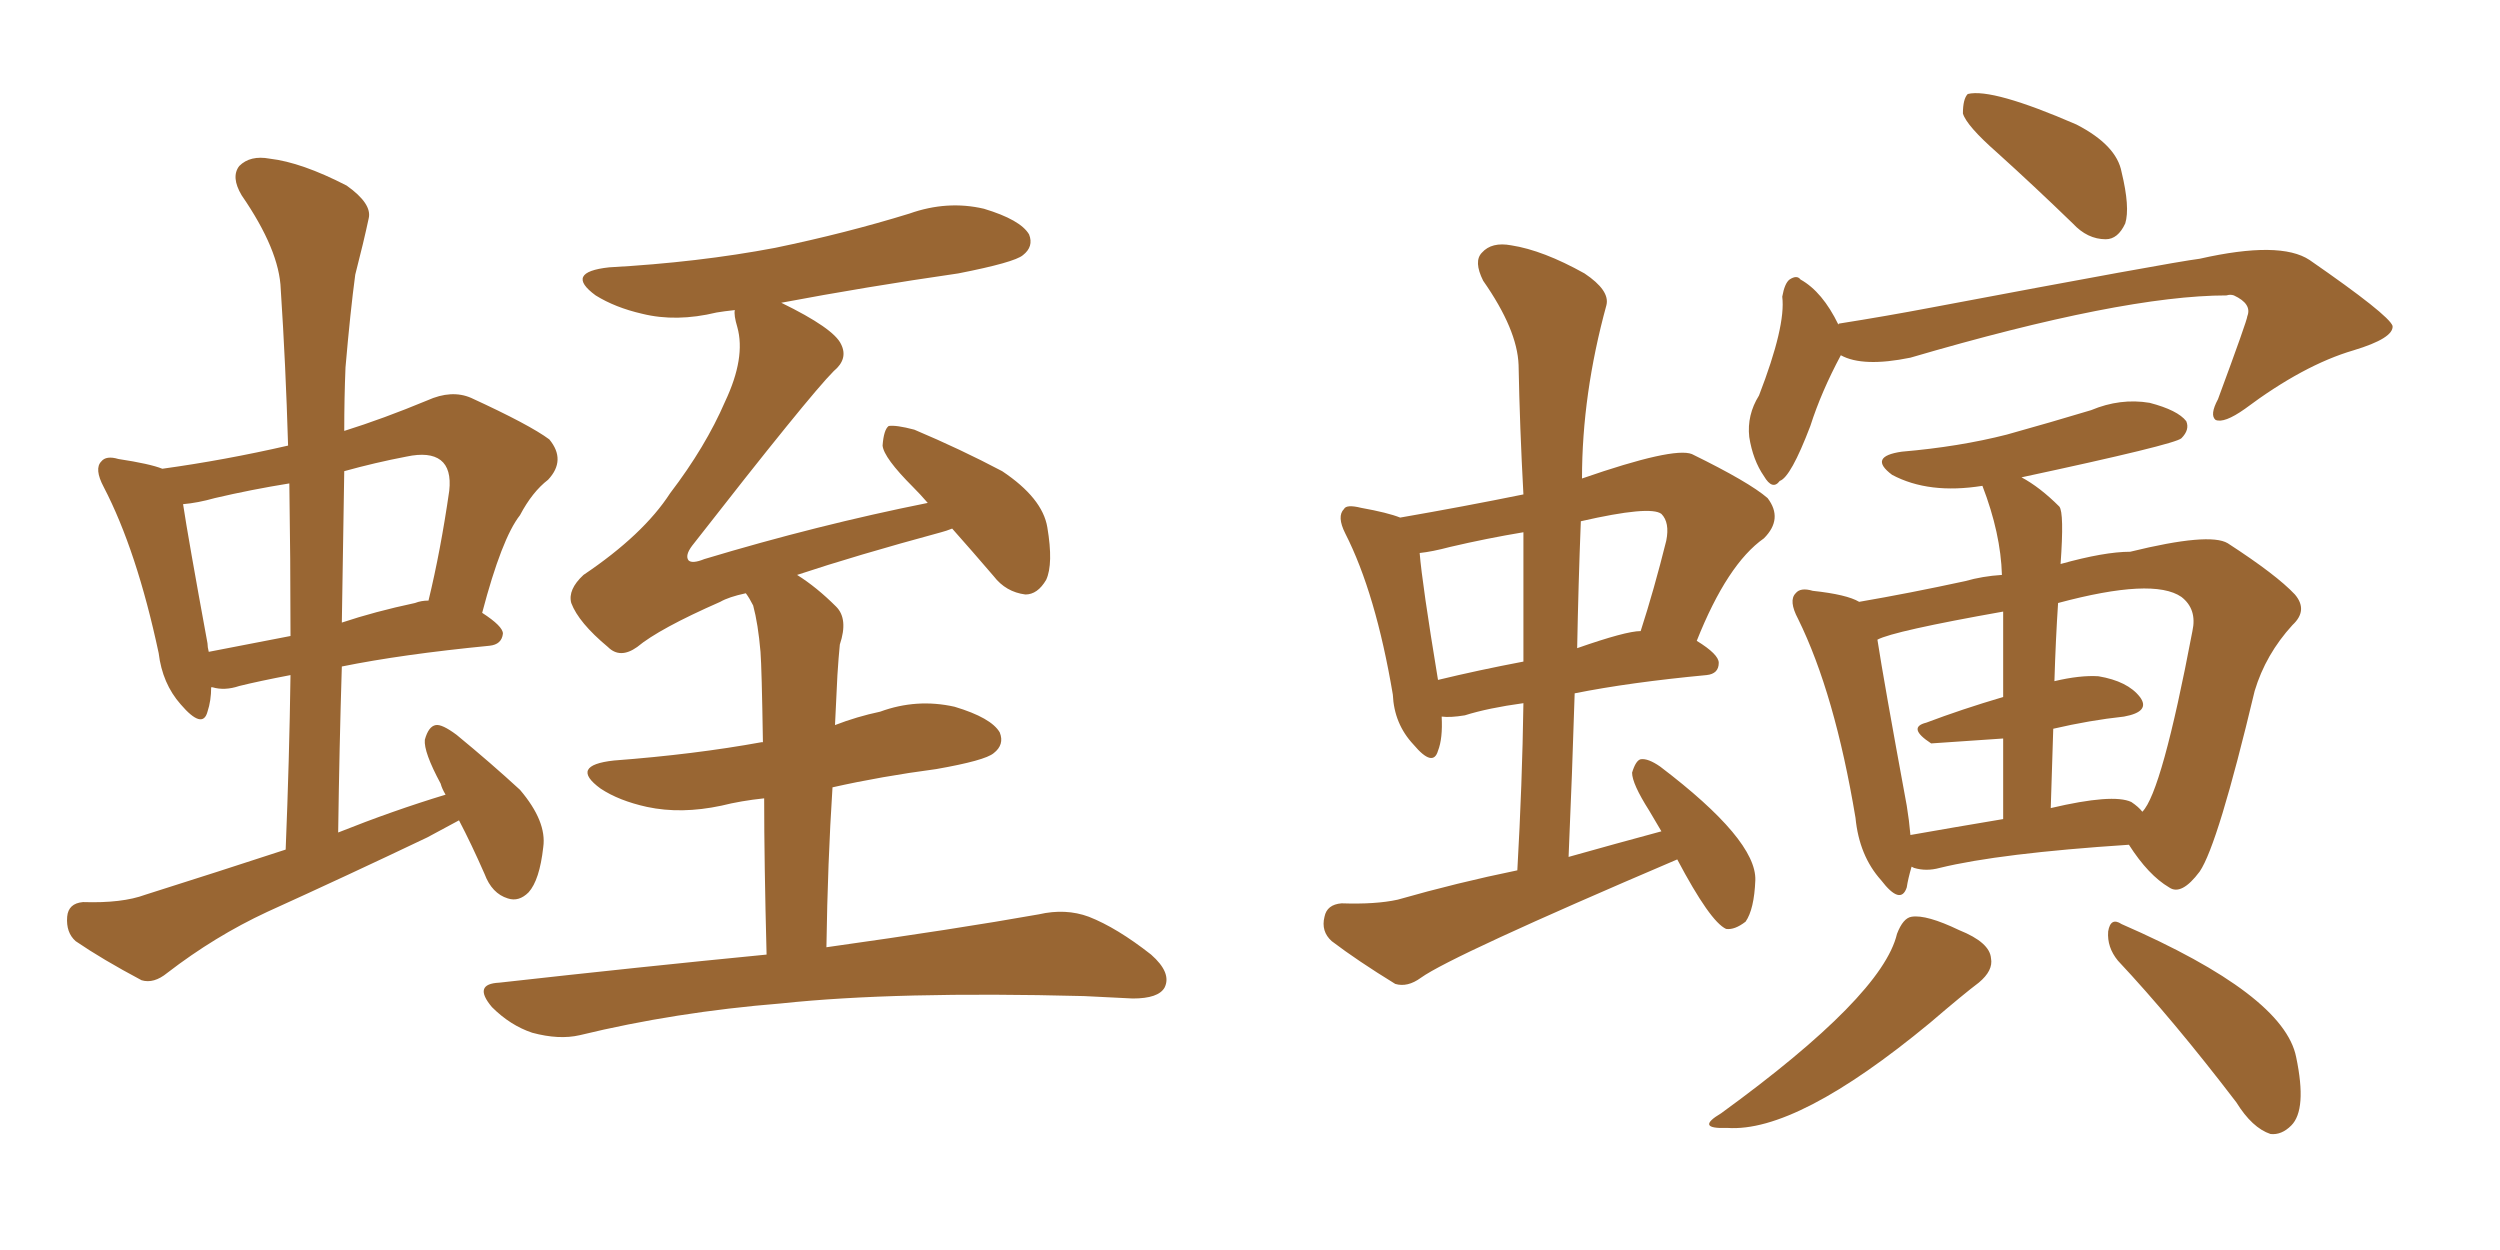 <svg xmlns="http://www.w3.org/2000/svg" xmlns:xlink="http://www.w3.org/1999/xlink" width="300" height="150"><path fill="#996633" padding="10" d="M55.08 98.44L55.08 98.44Q53.17 99.46 51.27 100.49L51.27 100.49Q41.75 105.03 32.08 109.42L32.08 109.42Q25.78 112.35 20.07 116.75L20.07 116.75Q18.46 118.07 16.99 117.63L16.99 117.63Q12.30 115.14 9.08 112.94L9.08 112.94Q7.91 111.91 8.06 110.01L8.06 110.01Q8.20 108.40 9.96 108.25L9.96 108.25Q14.65 108.40 17.43 107.37L17.43 107.37Q26.22 104.59 34.28 101.95L34.28 101.95Q34.72 91.11 34.86 81.01L34.86 81.01Q31.05 81.74 28.71 82.32L28.71 82.32Q26.95 82.91 25.49 82.47L25.49 82.47Q25.49 82.47 25.34 82.47L25.34 82.47Q25.34 84.08 24.90 85.40L24.90 85.40Q24.32 87.60 21.68 84.52L21.68 84.52Q19.48 82.03 19.04 78.37L19.04 78.37Q16.41 66.06 12.45 58.45L12.45 58.45Q11.28 56.25 12.16 55.37L12.16 55.37Q12.74 54.64 14.21 55.08L14.21 55.08Q18.02 55.66 19.48 56.25L19.48 56.25Q26.95 55.22 34.57 53.47L34.57 53.47Q34.28 43.65 33.69 34.72L33.69 34.72Q33.54 30.03 29.00 23.44L29.00 23.44Q27.69 21.24 28.71 19.92L28.71 19.92Q30.03 18.60 32.37 19.04L32.37 19.04Q36.18 19.48 41.60 22.27L41.60 22.27Q44.68 24.46 44.24 26.22L44.24 26.22Q43.65 29.00 42.63 32.96L42.63 32.96Q42.04 37.35 41.46 44.09L41.46 44.09Q41.31 47.75 41.31 51.71L41.31 51.71Q46.00 50.24 51.27 48.05L51.27 48.05Q54.20 46.73 56.54 47.75L56.54 47.75Q63.57 50.98 65.92 52.73L65.92 52.73Q67.97 55.22 65.77 57.57L65.77 57.57Q63.87 59.03 62.40 61.82L62.40 61.82Q60.21 64.60 57.86 73.54L57.86 73.54Q60.35 75.15 60.35 76.03L60.35 76.03Q60.21 77.34 58.74 77.49L58.74 77.49Q48.19 78.52 41.02 79.98L41.02 79.98Q40.72 89.65 40.58 99.90L40.58 99.90Q47.17 97.27 53.47 95.36L53.47 95.36Q53.03 94.63 52.88 94.04L52.88 94.04Q50.83 90.23 50.98 88.77L50.98 88.77Q51.42 87.16 52.29 87.01L52.29 87.01Q53.03 86.87 54.79 88.18L54.79 88.18Q58.89 91.55 62.40 94.78L62.40 94.78Q65.63 98.58 65.19 101.66L65.19 101.66Q64.75 105.62 63.43 107.08L63.43 107.08Q62.26 108.25 60.94 107.81L60.94 107.81Q59.03 107.23 58.15 104.88L58.15 104.88Q56.54 101.22 55.08 98.44ZM34.86 76.32L34.86 76.32Q34.86 66.94 34.72 58.01L34.72 58.01Q30.18 58.74 25.78 59.77L25.78 59.77Q23.73 60.35 21.97 60.50L21.97 60.50Q22.56 64.45 24.90 77.20L24.90 77.20Q24.90 77.64 25.05 78.22L25.05 78.22Q29.59 77.34 34.86 76.32ZM41.31 56.54L41.31 56.54Q41.16 65.33 41.02 74.71L41.02 74.71Q44.97 73.39 49.80 72.36L49.80 72.36Q50.54 72.07 51.42 72.07L51.42 72.07Q52.88 66.06 53.91 58.89L53.91 58.89Q54.20 56.25 52.88 55.22L52.88 55.22Q51.56 54.20 48.78 54.79L48.78 54.79Q44.97 55.52 41.31 56.54ZM91.99 114.55L91.99 114.55L91.99 114.55Q91.70 103.42 91.70 95.80L91.70 95.80Q88.92 96.09 86.57 96.68L86.57 96.68Q81.74 97.71 77.64 96.83L77.64 96.83Q74.27 96.09 72.07 94.63L72.07 94.63Q68.26 91.85 73.68 91.26L73.68 91.26Q83.35 90.53 91.41 89.06L91.41 89.06Q91.41 89.06 91.55 89.06L91.55 89.06Q91.41 80.13 91.26 78.22L91.26 78.22Q90.97 74.85 90.38 72.66L90.38 72.66Q89.94 71.78 89.50 71.19L89.50 71.19Q87.45 71.63 86.43 72.22L86.43 72.22Q79.10 75.44 76.46 77.64L76.46 77.64Q74.41 79.10 72.95 77.64L72.95 77.64Q69.43 74.71 68.55 72.36L68.55 72.36Q68.12 70.75 70.02 68.99L70.02 68.99Q77.20 64.16 80.42 59.18L80.42 59.18Q84.67 53.61 87.01 48.19L87.01 48.19Q89.50 42.92 88.48 39.26L88.48 39.26Q88.04 37.79 88.18 37.21L88.18 37.21Q86.87 37.35 85.99 37.50L85.99 37.50Q81.15 38.67 77.05 37.65L77.05 37.65Q73.83 36.91 71.48 35.45L71.48 35.45Q67.68 32.67 73.10 32.08L73.10 32.08Q83.79 31.49 93.02 29.74L93.02 29.74Q101.51 27.98 109.13 25.63L109.13 25.63Q113.67 24.02 118.07 25.05L118.07 25.05Q122.46 26.37 123.49 28.13L123.49 28.13Q124.07 29.59 122.75 30.62L122.75 30.62Q121.73 31.49 114.99 32.81L114.99 32.81Q103.86 34.42 93.75 36.33L93.75 36.33Q100.05 39.40 100.93 41.31L100.93 41.31Q101.81 43.07 100.05 44.53L100.05 44.53Q97.12 47.46 83.06 65.48L83.06 65.48Q82.18 66.65 82.62 67.24L82.62 67.24Q83.06 67.68 84.52 67.09L84.52 67.09Q98.14 62.99 111.33 60.35L111.33 60.35Q110.45 59.33 109.57 58.45L109.57 58.45Q106.05 54.93 105.91 53.47L105.91 53.47Q106.05 51.56 106.64 51.12L106.64 51.12Q107.52 50.98 109.72 51.56L109.72 51.56Q115.28 53.91 120.26 56.54L120.26 56.54Q125.10 59.77 125.68 63.28L125.68 63.28Q126.42 67.68 125.54 69.58L125.54 69.58Q124.51 71.34 123.05 71.34L123.05 71.34Q120.70 71.04 119.24 69.14L119.24 69.14Q116.60 66.06 114.26 63.43L114.26 63.43Q113.53 63.72 112.94 63.87L112.94 63.87Q102.69 66.65 95.65 68.99L95.65 68.99Q98.00 70.46 100.34 72.80L100.34 72.80Q101.81 74.27 100.78 77.34L100.78 77.34Q100.63 78.81 100.49 81.01L100.49 81.01Q100.34 83.79 100.20 87.01L100.20 87.01Q102.83 85.99 105.62 85.40L105.62 85.40Q110.01 83.79 114.55 84.81L114.55 84.81Q118.95 86.13 119.97 87.89L119.97 87.89Q120.56 89.36 119.24 90.38L119.24 90.38Q118.21 91.26 112.35 92.29L112.35 92.29Q105.76 93.16 99.90 94.48L99.90 94.48Q99.32 103.42 99.17 113.67L99.17 113.67Q114.84 111.47 124.66 109.72L124.66 109.72Q127.88 108.98 130.66 110.01L130.66 110.01Q134.03 111.33 138.13 114.55L138.13 114.55Q140.63 116.75 139.75 118.51L139.75 118.51Q139.01 119.82 135.94 119.82L135.94 119.82Q133.30 119.68 130.08 119.53L130.08 119.53Q107.52 118.95 93.75 120.41L93.75 120.41Q81.01 121.44 69.58 124.22L69.58 124.22Q67.09 124.80 63.87 123.93L63.87 123.93Q61.23 123.05 59.03 120.85L59.03 120.85Q56.69 118.07 59.91 117.92L59.91 117.92Q76.90 116.02 91.99 114.55ZM239.65 18.31L239.65 18.31Q235.99 15.09 235.55 13.62L235.55 13.62Q235.55 11.87 236.13 11.28L236.13 11.28Q239.06 10.55 249.17 14.94L249.17 14.94Q254.00 17.43 254.59 20.65L254.59 20.65Q255.62 24.90 255.03 26.81L255.03 26.81Q254.15 28.71 252.69 28.71L252.69 28.71Q250.49 28.71 248.73 26.81L248.73 26.81Q244.04 22.27 239.65 18.31ZM220.90 42.63L220.90 42.63Q218.55 47.02 217.24 51.12L217.24 51.12Q214.89 57.28 213.57 57.71L213.57 57.71Q212.70 58.89 211.67 57.13L211.67 57.13Q210.35 55.22 209.91 52.44L209.91 52.44Q209.62 49.80 211.08 47.46L211.08 47.46Q214.31 39.11 213.87 35.60L213.87 35.60Q214.16 33.98 214.75 33.54L214.75 33.54Q215.63 32.96 216.06 33.54L216.06 33.54Q218.70 35.01 220.61 38.96L220.61 38.96Q220.61 38.82 220.75 38.82L220.75 38.82Q226.32 37.94 231.74 36.91L231.74 36.91Q260.45 31.49 263.96 31.05L263.96 31.05Q273.63 28.86 277.15 31.20L277.15 31.20Q286.67 37.79 287.11 39.11L287.11 39.11Q287.26 40.58 282.42 42.04L282.42 42.04Q276.42 43.80 269.38 49.07L269.38 49.07Q266.89 50.83 265.87 50.39L265.87 50.39Q265.14 49.80 266.16 47.90L266.16 47.90Q269.68 38.38 269.68 37.94L269.68 37.94Q270.26 36.47 268.07 35.45L268.07 35.45Q267.63 35.30 267.19 35.45L267.19 35.45Q254.74 35.45 229.25 42.92L229.25 42.92Q223.54 44.09 220.90 42.63ZM229.39 104.00L229.39 104.00Q228.96 105.47 228.81 106.49L228.81 106.49Q228.08 108.69 225.73 105.62L225.73 105.62Q223.10 102.69 222.66 98.14L222.66 98.14Q220.17 83.20 215.77 74.27L215.77 74.27Q214.60 72.07 215.48 71.19L215.48 71.19Q216.06 70.46 217.53 70.90L217.53 70.90Q221.63 71.34 223.10 72.22L223.10 72.22Q229.10 71.19 235.84 69.73L235.84 69.73Q237.89 69.14 240.23 68.99L240.23 68.99Q240.09 64.01 237.89 58.30L237.89 58.30Q231.45 59.33 227.05 56.98L227.05 56.98Q224.12 54.79 228.22 54.20L228.22 54.20Q235.11 53.61 240.82 52.15L240.82 52.15Q246.09 50.68 250.93 49.22L250.93 49.22Q254.44 47.75 257.96 48.34L257.96 48.34Q261.33 49.22 262.35 50.54L262.35 50.54Q262.79 51.56 261.77 52.59L261.77 52.59Q261.04 53.32 242.58 57.28L242.58 57.28Q244.78 58.45 247.12 60.79L247.12 60.79Q247.71 61.52 247.27 67.68L247.27 67.68Q252.54 66.21 255.62 66.21L255.62 66.21Q265.14 63.87 267.33 65.19L267.33 65.19Q273.19 68.99 275.39 71.34L275.39 71.34Q277.00 73.24 275.10 75L275.10 75Q271.88 78.52 270.56 82.91L270.56 82.91Q266.16 101.37 263.96 104.59L263.96 104.59Q261.77 107.52 260.30 106.49L260.30 106.49Q257.81 105.03 255.47 101.37L255.47 101.37Q239.94 102.39 232.76 104.15L232.76 104.15Q231.15 104.59 229.69 104.15L229.69 104.15Q229.39 104.00 229.39 104.00ZM255.76 96.24L255.76 96.24Q256.64 96.83 257.08 97.41L257.08 97.41Q259.42 95.07 263.09 75.73L263.09 75.73Q263.67 73.10 261.77 71.63L261.77 71.63Q258.40 69.29 246.97 72.36L246.97 72.36Q246.68 76.76 246.53 81.74L246.53 81.74Q249.61 81.01 251.81 81.15L251.81 81.15Q255.32 81.74 256.79 83.64L256.79 83.64Q258.11 85.40 254.88 85.99L254.88 85.99Q250.78 86.43 246.39 87.45L246.39 87.45Q246.24 91.99 246.09 96.97L246.09 96.97Q253.56 95.21 255.76 96.24ZM229.25 100.20L229.25 100.20Q234.23 99.32 240.38 98.29L240.38 98.29Q240.38 92.72 240.38 88.62L240.38 88.62Q231.74 89.21 231.74 89.21L231.74 89.21Q228.81 87.30 231.15 86.72L231.15 86.72Q235.40 85.11 240.38 83.64L240.38 83.64Q240.38 77.34 240.38 73.39L240.38 73.39Q227.20 75.73 225.29 76.76L225.29 76.76Q226.03 81.59 228.81 96.68L228.81 96.68Q229.10 98.44 229.25 100.20ZM227.64 112.06L227.64 112.06Q228.37 110.16 229.39 110.01L229.39 110.01Q231.15 109.72 235.11 111.62L235.11 111.62Q238.77 113.09 238.92 114.99L238.92 114.99Q239.21 116.46 237.45 117.92L237.45 117.92Q235.69 119.24 231.59 122.75L231.59 122.75Q215.63 135.94 207.28 135.35L207.28 135.35Q203.32 135.50 206.54 133.59L206.54 133.59Q225.88 119.53 227.64 112.06ZM254.15 115.28L254.15 115.28Q252.83 113.67 252.98 111.77L252.98 111.77Q253.27 110.01 254.59 110.89L254.59 110.89Q274.07 119.38 275.54 126.86L275.54 126.86Q276.86 133.15 274.95 135.06L274.95 135.06Q273.78 136.23 272.46 136.08L272.46 136.08Q270.26 135.35 268.36 132.28L268.36 132.28Q260.74 122.31 254.15 115.28ZM188.23 102.83L188.23 102.83Q193.95 101.22 199.37 99.76L199.37 99.76Q198.49 98.29 197.90 97.27L197.90 97.27Q195.85 94.04 195.85 92.72L195.85 92.72Q196.29 91.26 196.88 91.11L196.88 91.11Q197.75 90.97 199.22 91.99L199.22 91.99Q210.79 100.78 210.64 105.62L210.64 105.62Q210.50 109.13 209.47 110.60L209.47 110.60Q208.15 111.62 207.13 111.47L207.13 111.47Q205.22 110.60 201.27 103.13L201.27 103.13Q174.17 114.70 170.51 117.33L170.51 117.33Q168.90 118.51 167.43 118.07L167.43 118.07Q162.89 115.28 159.81 112.94L159.81 112.94Q158.50 111.77 158.94 110.01L158.94 110.01Q159.23 108.54 160.99 108.40L160.99 108.40Q165.09 108.54 167.72 107.96L167.72 107.96Q174.90 105.91 182.08 104.44L182.08 104.44Q182.67 94.04 182.81 84.38L182.81 84.38Q178.56 84.96 175.78 85.84L175.78 85.84Q174.02 86.13 173.00 85.99L173.00 85.99Q173.14 88.62 172.56 90.09L172.56 90.09Q171.97 92.14 169.63 89.36L169.63 89.36Q167.29 86.87 167.14 83.35L167.14 83.35Q165.09 71.19 161.43 64.01L161.43 64.01Q160.40 61.96 161.28 61.08L161.28 61.08Q161.57 60.50 163.33 60.94L163.33 60.94Q166.55 61.52 168.02 62.11L168.02 62.11Q175.63 60.79 182.81 59.33L182.81 59.33Q182.37 51.27 182.23 43.80L182.23 43.80Q182.08 39.55 177.98 33.69L177.98 33.69Q176.81 31.35 177.83 30.32L177.83 30.32Q179.00 29.00 181.35 29.44L181.35 29.44Q185.16 30.03 190.14 32.81L190.14 32.81Q193.21 34.86 192.77 36.62L192.77 36.62Q189.84 47.31 189.84 57.42L189.84 57.42Q200.83 53.61 203.03 54.49L203.03 54.49Q209.91 57.86 212.11 59.77L212.11 59.77Q214.01 62.26 211.67 64.60L211.67 64.60Q207.28 67.68 203.61 76.90L203.61 76.90Q206.25 78.52 206.25 79.54L206.25 79.54Q206.25 80.86 204.79 81.01L204.79 81.01Q195.56 81.88 188.96 83.20L188.96 83.20Q188.67 92.72 188.23 102.83ZM182.81 79.39L182.81 79.39Q182.81 71.34 182.81 63.87L182.81 63.87Q178.42 64.60 174.02 65.63L174.02 65.63Q171.83 66.21 170.36 66.36L170.36 66.36Q170.65 70.02 172.56 81.59L172.56 81.59Q177.39 80.42 182.81 79.39ZM189.70 62.55L189.70 62.55L189.70 62.55Q189.40 70.17 189.26 77.78L189.26 77.78Q195.12 75.73 196.88 75.73L196.88 75.73Q198.49 70.75 199.95 64.89L199.95 64.89Q200.39 62.70 199.37 61.67L199.37 61.67Q198.05 60.64 189.70 62.55Z"/></svg>